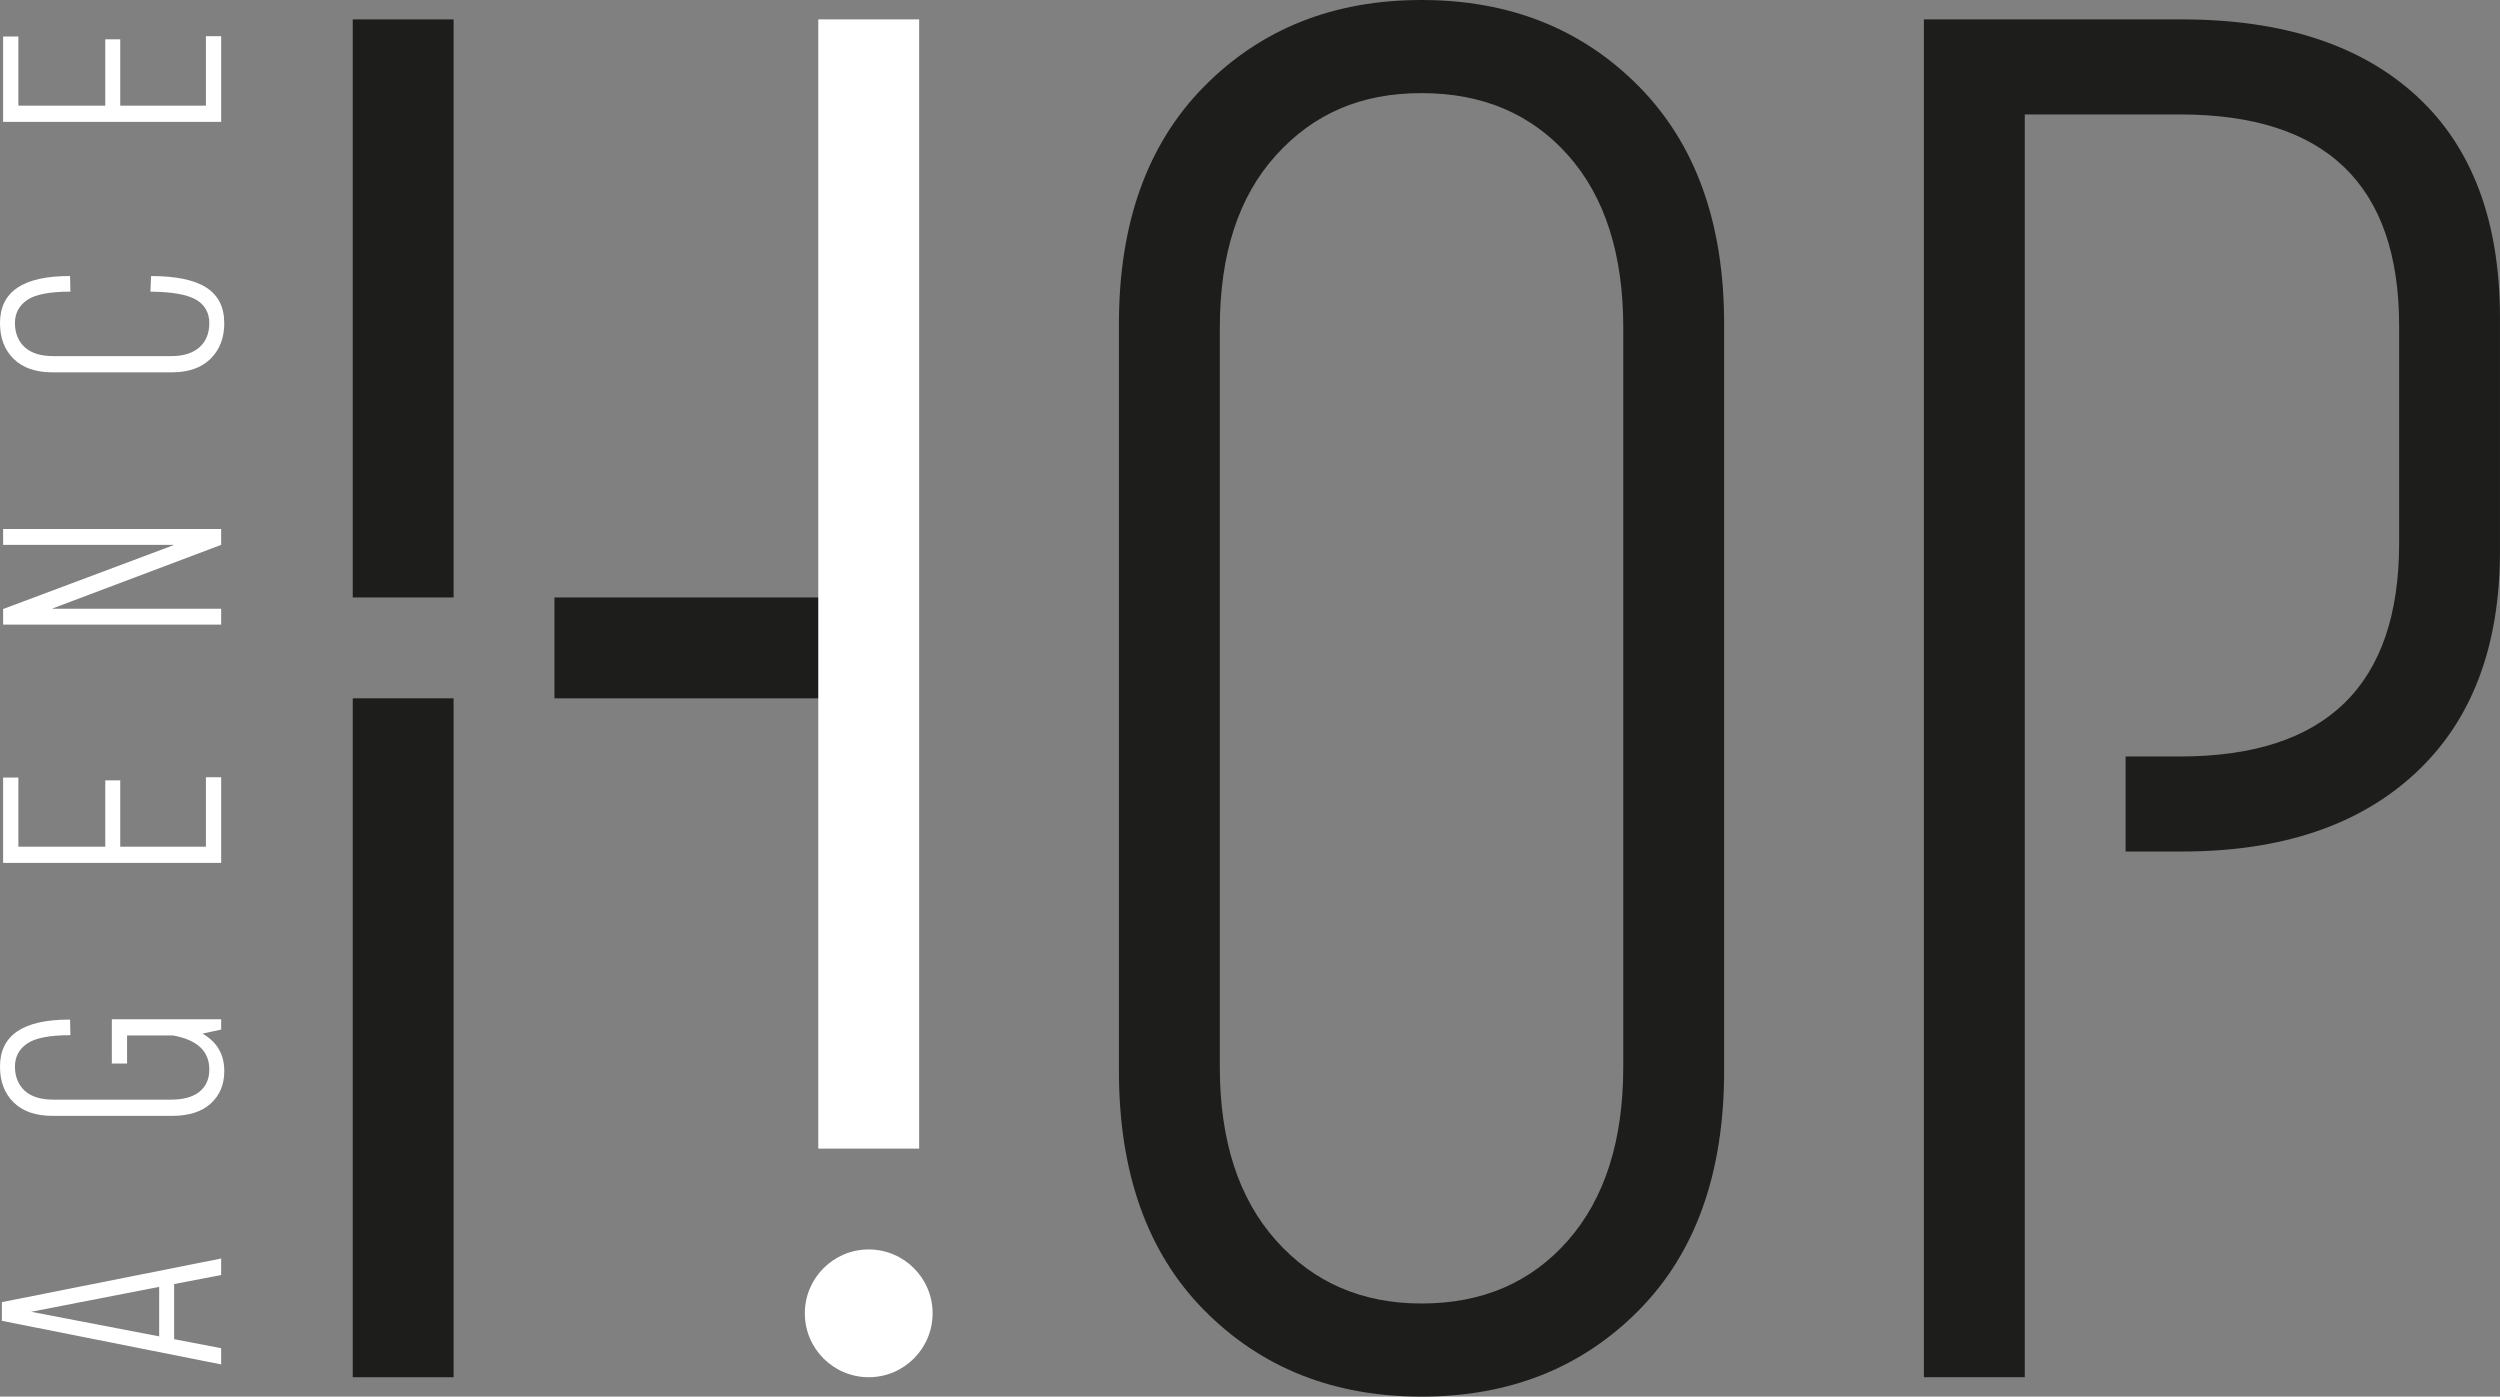 <?xml version="1.0" encoding="UTF-8"?>
<svg id="Calque_2" data-name="Calque 2" xmlns="http://www.w3.org/2000/svg" viewBox="0 0 1925.42 1075.63">
  <rect x="0" y="0" width="1925.42" height="1075.63" fill="#808080" stroke="none"/>
  <defs>
    <style>
      .cls-1 {
        fill: #fff;
      }

      .cls-2 {
        fill: #1d1d1b;
      }
    </style>
  </defs>
  <g id="Mode_Isolation" data-name="Mode Isolation">
    <path class="cls-2" d="m1262.15,1009.15c-43.85,44.33-99.62,66.48-167.33,66.48s-123.5-22.15-167.33-66.48c-43.83-44.3-65.73-105.81-65.73-184.51V249.48c0-77.67,21.9-138.68,65.73-182.99C971.31,22.17,1027.07,0,1094.81,0s123.49,22.17,167.33,66.48c43.79,44.32,65.73,105.32,65.73,182.99v575.17c0,78.7-21.93,140.21-65.73,184.51Zm-167.33-5.23c46.8,0,84.4-16.18,112.8-48.55,28.37-32.35,42.57-76.94,42.57-133.7V252.47c0-56.77-14.2-101.07-42.57-132.97-28.4-31.86-66-47.79-112.8-47.79s-83.17,15.93-112.04,47.79c-28.91,31.9-43.32,76.2-43.32,132.97v569.2c0,56.77,14.42,101.35,43.32,133.7,28.87,32.37,66.21,48.55,112.04,48.55Z"/>
    <path class="cls-2" d="m1861.19,73.94c-42.84-39.34-103.08-59-180.76-59h-198.71v1045.75h77.69V88.14h119.5c112.55,0,168.83,54.28,168.83,162.83v167.33c0,109.57-56.28,164.32-168.83,164.32h-41.83v73.2h43.34c76.66,0,136.68-20.17,180-60.5,43.32-40.33,64.99-97.34,64.99-171.06v-179.26c0-74.7-21.41-131.7-64.23-171.06Z"/>
    <rect class="cls-2" x="271.67" y="14.94" width="77.67" height="445.2"/>
    <rect class="cls-2" x="271.67" y="537.82" width="77.67" height="522.88"/>
    <g>
      <path class="cls-1" d="m170.33,981.98l-36.23,6.96v42.46l36.23,6.96v12.48L1.44,1017.25v-14.39l168.89-33.59v12.71Zm-47.74,47.26v-38.14l-98.6,19.19,98.6,18.95Z"/>
      <path class="cls-1" d="m86.13,819.09v-34.07h84.21v7.92l-14.39,3.12c11.2,6.4,16.79,16,16.79,28.79,0,10.4-3.48,18.75-10.44,25.07-6.96,6.32-16.83,9.48-29.63,9.48H40.3c-12.79,0-22.71-3.44-29.75-10.32-7.04-6.88-10.56-16.07-10.56-27.59,0-24.31,17.99-36.38,53.98-36.23l.24,12c-15.99,0-27.11,2.16-33.35,6.48s-9.36,10.24-9.36,17.75,2.52,14.03,7.56,18.59c5.04,4.56,12.36,6.84,21.95,6.84h90.44c9.76,0,17.15-2.04,22.19-6.12,5.04-4.08,7.56-9.79,7.56-17.15,0-14.07-9.27-22.79-27.83-26.15h-35.51v21.59h-11.75Z"/>
      <path class="cls-1" d="m158.58,652.11v-53.5h11.76v65.97H2.4v-65.73h11.75v53.26h66.93v-51.1h11.52v51.1h65.97Z"/>
      <path class="cls-1" d="m170.33,481.06H2.4v-12l131.23-49.18v-.24H2.4v-12.24h167.93v12.24l-129.79,48.94v.24h129.79v12.24Z"/>
      <path class="cls-1" d="m172.73,248.84c0,11.36-3.52,20.51-10.56,27.47-7.04,6.96-16.95,10.44-29.75,10.44H40.3c-12.79,0-22.71-3.44-29.75-10.32-7.04-6.88-10.56-16.07-10.56-27.59,0-24.31,17.99-36.38,53.98-36.23l.24,12c-15.99,0-27.11,2.16-33.35,6.48s-9.36,10.24-9.36,17.75,2.52,14.03,7.56,18.59c5.04,4.56,12.36,6.84,21.95,6.84h90.68c9.6,0,16.91-2.28,21.95-6.84,5.04-4.56,7.56-10.75,7.56-18.59s-3.44-14.19-10.32-18.11c-6.88-3.92-18.55-5.96-35.03-6.12l.48-12c19.19,0,33.39,2.96,42.58,8.88,9.2,5.92,13.79,15.04,13.79,27.35Z"/>
      <path class="cls-1" d="m158.58,81.38V27.88h11.76v65.97H2.4V28.12h11.75v53.26h66.93V30.28h11.52v51.1h65.97Z"/>
    </g>
    <rect class="cls-2" x="427.03" y="460.14" width="274.85" height="77.69"/>
    <circle class="cls-1" cx="669.06" cy="1011.49" r="49.2"/>
    <rect class="cls-1" x="630.21" y="14.94" width="77.69" height="869.68"/>
  </g>
</svg>